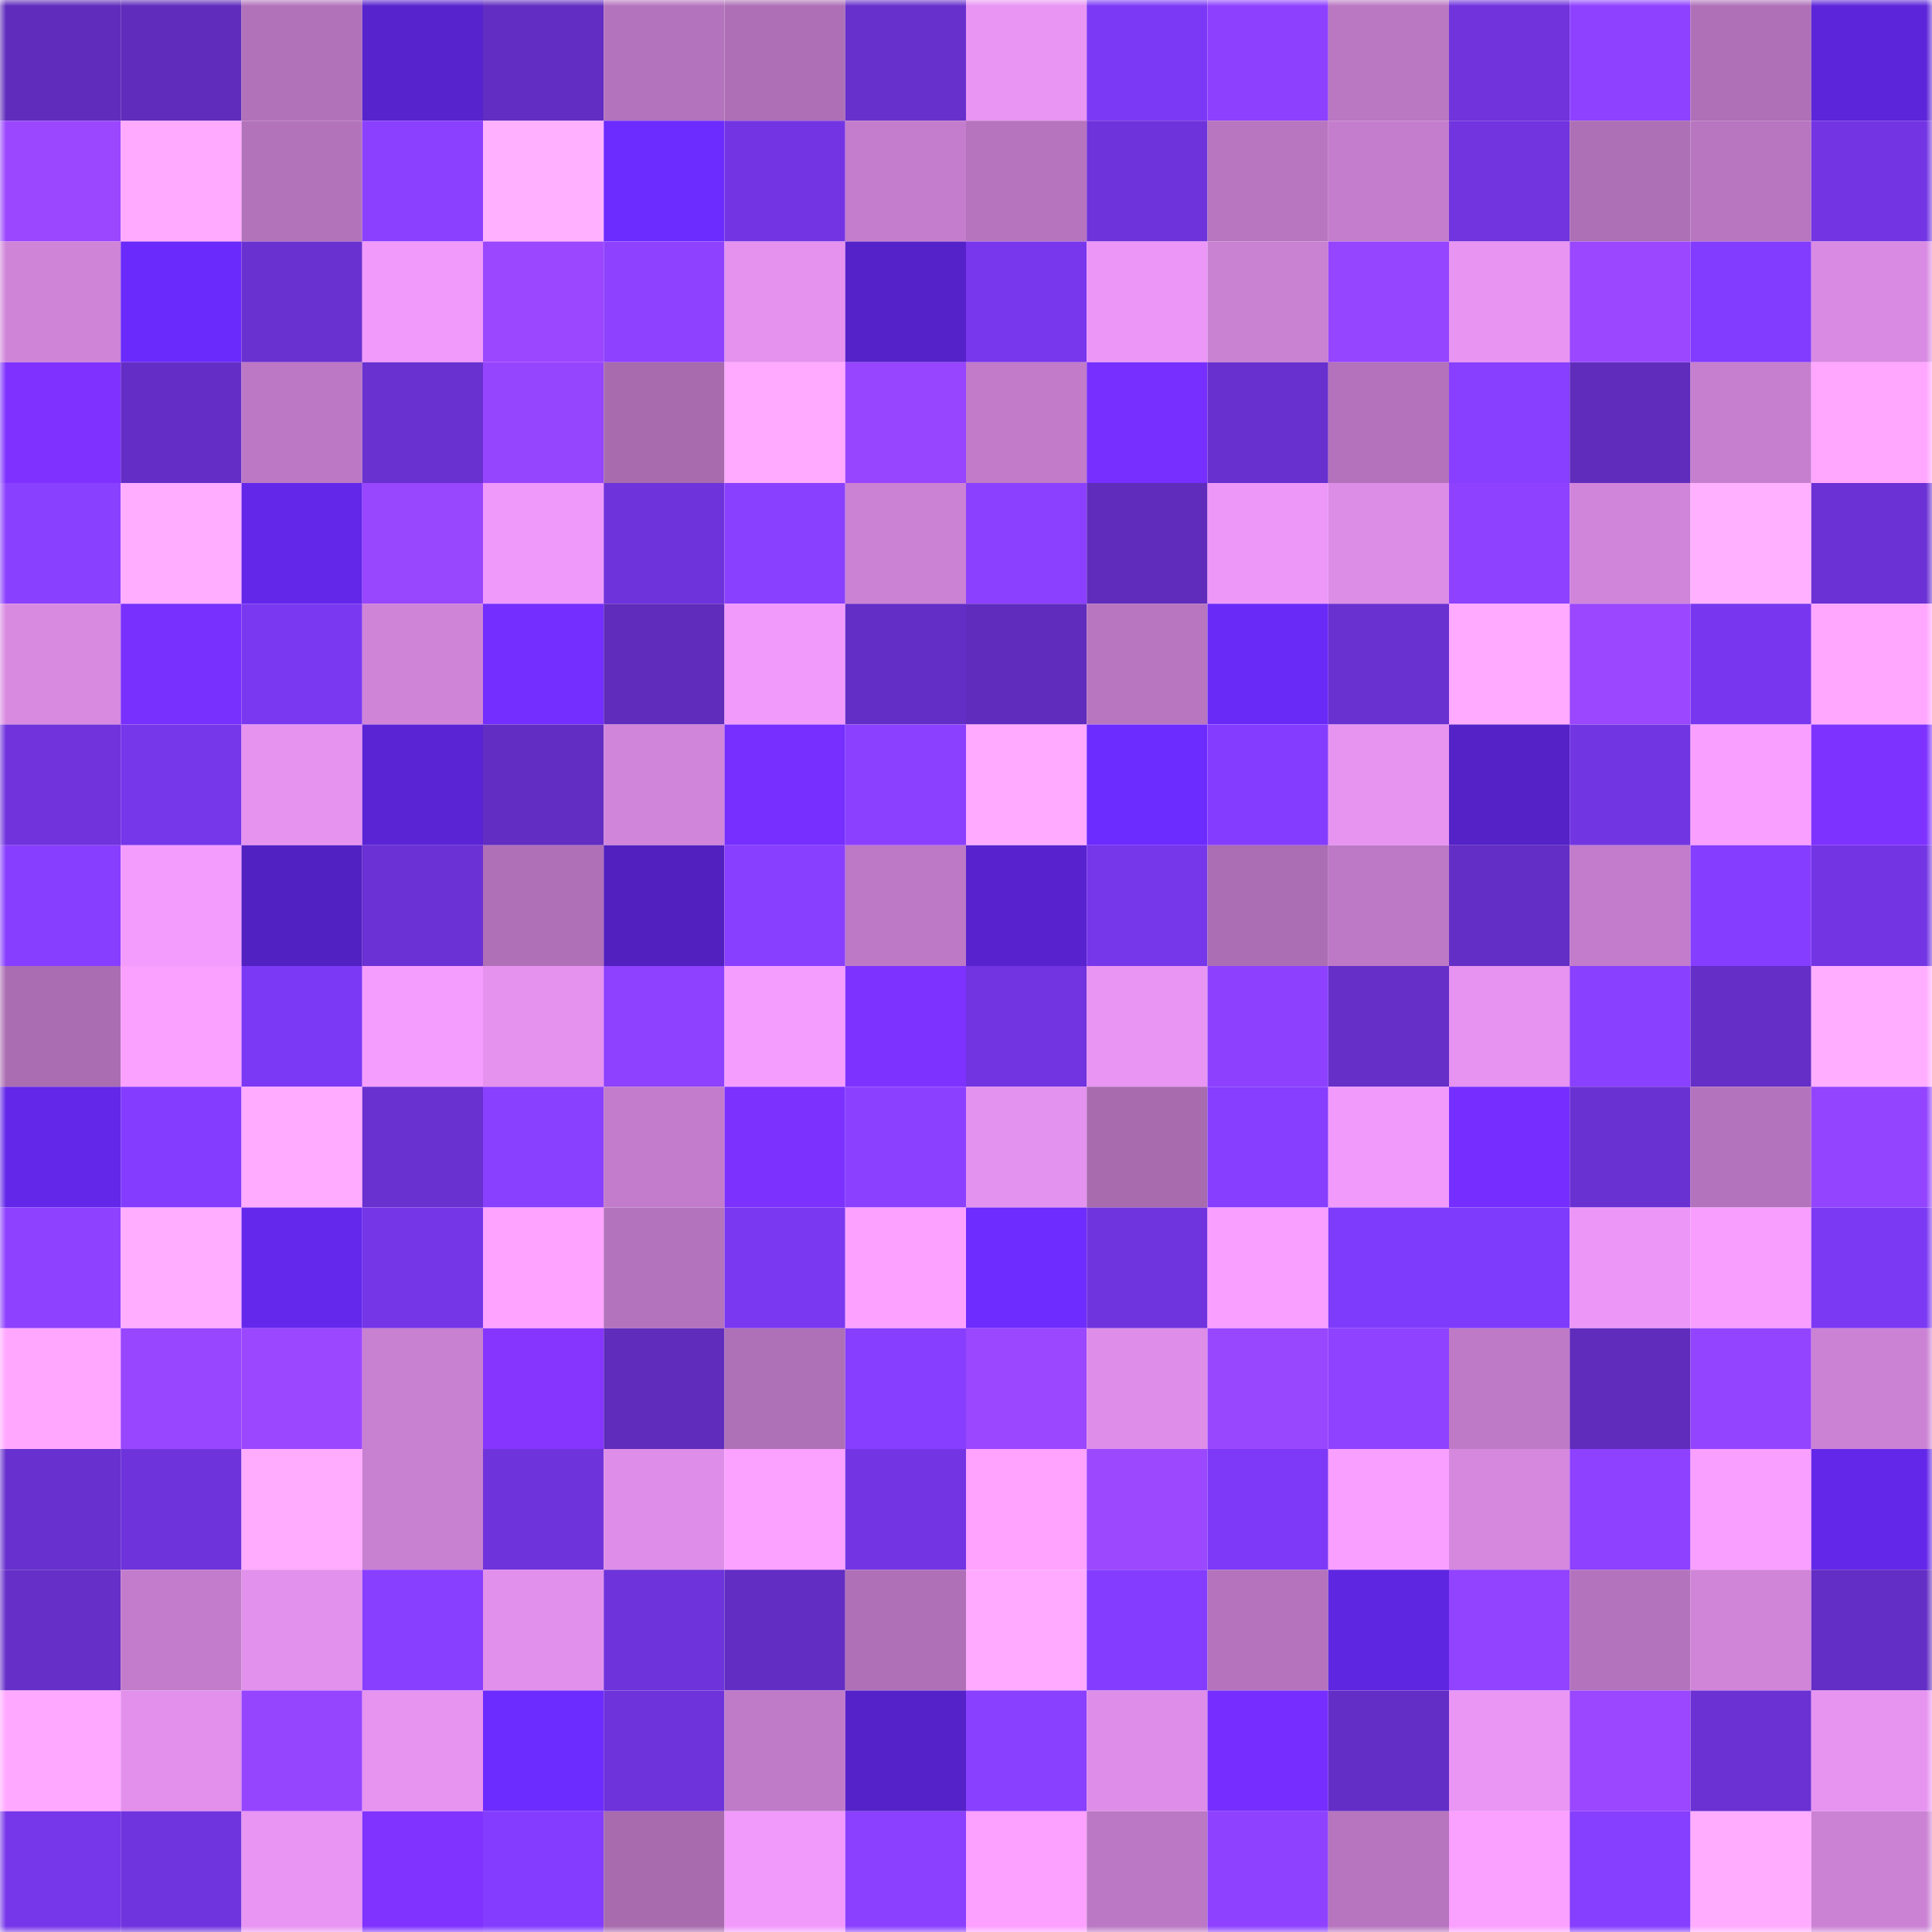 <svg viewBox="0 0 160 160" fill="none" role="img" xmlns="http://www.w3.org/2000/svg" width="240" height="240" name="linea%2Clexkapec.linea.eth"><title>linea,lexkapec.linea.eth</title><mask id="380449826" mask-type="alpha" maskUnits="userSpaceOnUse" x="0" y="0" width="160" height="160"><rect width="160" height="160" fill="#FFFFFF"></rect></mask><g mask="url(#380449826)"><rect x="0" y="0" width="10" height="10" fill="#5f2cbb"></rect><rect x="10" y="0" width="10" height="10" fill="#5f2cbb"></rect><rect x="20" y="0" width="10" height="10" fill="#b272ba"></rect><rect x="30" y="0" width="10" height="10" fill="#5723cd"></rect><rect x="40" y="0" width="10" height="10" fill="#622dc2"></rect><rect x="50" y="0" width="10" height="10" fill="#b473bd"></rect><rect x="60" y="0" width="10" height="10" fill="#ae6fb6"></rect><rect x="70" y="0" width="10" height="10" fill="#6730cc"></rect><rect x="80" y="0" width="10" height="10" fill="#e995f3"></rect><rect x="90" y="0" width="10" height="10" fill="#7c39f5"></rect><rect x="100" y="0" width="10" height="10" fill="#8d41ff"></rect><rect x="110" y="0" width="10" height="10" fill="#ba77c2"></rect><rect x="120" y="0" width="10" height="10" fill="#7033dc"></rect><rect x="130" y="0" width="10" height="10" fill="#8e41ff"></rect><rect x="140" y="0" width="10" height="10" fill="#af70b7"></rect><rect x="150" y="0" width="10" height="10" fill="#5c25d9"></rect><rect x="0" y="10" width="10" height="10" fill="#9b47ff"></rect><rect x="10" y="10" width="10" height="10" fill="#ffa9ff"></rect><rect x="20" y="10" width="10" height="10" fill="#b373bb"></rect><rect x="30" y="10" width="10" height="10" fill="#8b40ff"></rect><rect x="40" y="10" width="10" height="10" fill="#ffb0ff"></rect><rect x="50" y="10" width="10" height="10" fill="#6c2bff"></rect><rect x="60" y="10" width="10" height="10" fill="#7335e3"></rect><rect x="70" y="10" width="10" height="10" fill="#c47dcd"></rect><rect x="80" y="10" width="10" height="10" fill="#b674be"></rect><rect x="90" y="10" width="10" height="10" fill="#6e33da"></rect><rect x="100" y="10" width="10" height="10" fill="#b876c0"></rect><rect x="110" y="10" width="10" height="10" fill="#c47dcd"></rect><rect x="120" y="10" width="10" height="10" fill="#7134de"></rect><rect x="130" y="10" width="10" height="10" fill="#ad6fb5"></rect><rect x="140" y="10" width="10" height="10" fill="#b876c1"></rect><rect x="150" y="10" width="10" height="10" fill="#7335e4"></rect><rect x="0" y="20" width="10" height="10" fill="#cf84d8"></rect><rect x="10" y="20" width="10" height="10" fill="#6a2afb"></rect><rect x="20" y="20" width="10" height="10" fill="#6a31d1"></rect><rect x="30" y="20" width="10" height="10" fill="#f19afc"></rect><rect x="40" y="20" width="10" height="10" fill="#9b47ff"></rect><rect x="50" y="20" width="10" height="10" fill="#8e41ff"></rect><rect x="60" y="20" width="10" height="10" fill="#e492ee"></rect><rect x="70" y="20" width="10" height="10" fill="#5522c9"></rect><rect x="80" y="20" width="10" height="10" fill="#7837ed"></rect><rect x="90" y="20" width="10" height="10" fill="#ec97f7"></rect><rect x="100" y="20" width="10" height="10" fill="#c981d2"></rect><rect x="110" y="20" width="10" height="10" fill="#9545ff"></rect><rect x="120" y="20" width="10" height="10" fill="#e894f2"></rect><rect x="130" y="20" width="10" height="10" fill="#9a47ff"></rect><rect x="140" y="20" width="10" height="10" fill="#823cff"></rect><rect x="150" y="20" width="10" height="10" fill="#d98be3"></rect><rect x="0" y="30" width="10" height="10" fill="#7f32ff"></rect><rect x="10" y="30" width="10" height="10" fill="#642ec6"></rect><rect x="20" y="30" width="10" height="10" fill="#bc78c5"></rect><rect x="30" y="30" width="10" height="10" fill="#6931d0"></rect><rect x="40" y="30" width="10" height="10" fill="#9645ff"></rect><rect x="50" y="30" width="10" height="10" fill="#a76bae"></rect><rect x="60" y="30" width="10" height="10" fill="#ffa9ff"></rect><rect x="70" y="30" width="10" height="10" fill="#9745ff"></rect><rect x="80" y="30" width="10" height="10" fill="#c17bc9"></rect><rect x="90" y="30" width="10" height="10" fill="#762fff"></rect><rect x="100" y="30" width="10" height="10" fill="#6830ce"></rect><rect x="110" y="30" width="10" height="10" fill="#b372bb"></rect><rect x="120" y="30" width="10" height="10" fill="#883fff"></rect><rect x="130" y="30" width="10" height="10" fill="#5f2cbb"></rect><rect x="140" y="30" width="10" height="10" fill="#c67fcf"></rect><rect x="150" y="30" width="10" height="10" fill="#ffa6ff"></rect><rect x="0" y="40" width="10" height="10" fill="#8a40ff"></rect><rect x="10" y="40" width="10" height="10" fill="#ffadff"></rect><rect x="20" y="40" width="10" height="10" fill="#6327ea"></rect><rect x="30" y="40" width="10" height="10" fill="#9946ff"></rect><rect x="40" y="40" width="10" height="10" fill="#ef99fa"></rect><rect x="50" y="40" width="10" height="10" fill="#6e33da"></rect><rect x="60" y="40" width="10" height="10" fill="#8a40ff"></rect><rect x="70" y="40" width="10" height="10" fill="#cb82d4"></rect><rect x="80" y="40" width="10" height="10" fill="#8b40ff"></rect><rect x="90" y="40" width="10" height="10" fill="#5f2cbb"></rect><rect x="100" y="40" width="10" height="10" fill="#ed98f8"></rect><rect x="110" y="40" width="10" height="10" fill="#dc8de6"></rect><rect x="120" y="40" width="10" height="10" fill="#8e41ff"></rect><rect x="130" y="40" width="10" height="10" fill="#d085da"></rect><rect x="140" y="40" width="10" height="10" fill="#ffb1ff"></rect><rect x="150" y="40" width="10" height="10" fill="#6b31d4"></rect><rect x="0" y="50" width="10" height="10" fill="#d88ae1"></rect><rect x="10" y="50" width="10" height="10" fill="#7830ff"></rect><rect x="20" y="50" width="10" height="10" fill="#7a38f0"></rect><rect x="30" y="50" width="10" height="10" fill="#cf84d8"></rect><rect x="40" y="50" width="10" height="10" fill="#742eff"></rect><rect x="50" y="50" width="10" height="10" fill="#5f2cbb"></rect><rect x="60" y="50" width="10" height="10" fill="#f19afc"></rect><rect x="70" y="50" width="10" height="10" fill="#632ec5"></rect><rect x="80" y="50" width="10" height="10" fill="#602cbe"></rect><rect x="90" y="50" width="10" height="10" fill="#b876c0"></rect><rect x="100" y="50" width="10" height="10" fill="#692af8"></rect><rect x="110" y="50" width="10" height="10" fill="#6931d0"></rect><rect x="120" y="50" width="10" height="10" fill="#ffa9ff"></rect><rect x="130" y="50" width="10" height="10" fill="#9a47ff"></rect><rect x="140" y="50" width="10" height="10" fill="#7837ee"></rect><rect x="150" y="50" width="10" height="10" fill="#ffa6ff"></rect><rect x="0" y="60" width="10" height="10" fill="#7033dc"></rect><rect x="10" y="60" width="10" height="10" fill="#7636ea"></rect><rect x="20" y="60" width="10" height="10" fill="#e693f0"></rect><rect x="30" y="60" width="10" height="10" fill="#5a24d5"></rect><rect x="40" y="60" width="10" height="10" fill="#622dc2"></rect><rect x="50" y="60" width="10" height="10" fill="#d085da"></rect><rect x="60" y="60" width="10" height="10" fill="#762fff"></rect><rect x="70" y="60" width="10" height="10" fill="#8b40ff"></rect><rect x="80" y="60" width="10" height="10" fill="#ffaaff"></rect><rect x="90" y="60" width="10" height="10" fill="#6c2bff"></rect><rect x="100" y="60" width="10" height="10" fill="#843dff"></rect><rect x="110" y="60" width="10" height="10" fill="#e794f1"></rect><rect x="120" y="60" width="10" height="10" fill="#5422c7"></rect><rect x="130" y="60" width="10" height="10" fill="#7235e2"></rect><rect x="140" y="60" width="10" height="10" fill="#f99fff"></rect><rect x="150" y="60" width="10" height="10" fill="#7e32ff"></rect><rect x="0" y="70" width="10" height="10" fill="#873eff"></rect><rect x="10" y="70" width="10" height="10" fill="#f39cfe"></rect><rect x="20" y="70" width="10" height="10" fill="#5221c2"></rect><rect x="30" y="70" width="10" height="10" fill="#6b31d4"></rect><rect x="40" y="70" width="10" height="10" fill="#b070b8"></rect><rect x="50" y="70" width="10" height="10" fill="#5120bf"></rect><rect x="60" y="70" width="10" height="10" fill="#893fff"></rect><rect x="70" y="70" width="10" height="10" fill="#bd79c6"></rect><rect x="80" y="70" width="10" height="10" fill="#5823cf"></rect><rect x="90" y="70" width="10" height="10" fill="#7636ea"></rect><rect x="100" y="70" width="10" height="10" fill="#ab6db3"></rect><rect x="110" y="70" width="10" height="10" fill="#bd79c6"></rect><rect x="120" y="70" width="10" height="10" fill="#632ec5"></rect><rect x="130" y="70" width="10" height="10" fill="#c27ccb"></rect><rect x="140" y="70" width="10" height="10" fill="#853dff"></rect><rect x="150" y="70" width="10" height="10" fill="#7335e4"></rect><rect x="0" y="80" width="10" height="10" fill="#aa6db2"></rect><rect x="10" y="80" width="10" height="10" fill="#faa0ff"></rect><rect x="20" y="80" width="10" height="10" fill="#7c39f5"></rect><rect x="30" y="80" width="10" height="10" fill="#f59dff"></rect><rect x="40" y="80" width="10" height="10" fill="#e592ef"></rect><rect x="50" y="80" width="10" height="10" fill="#8e41ff"></rect><rect x="60" y="80" width="10" height="10" fill="#f59dff"></rect><rect x="70" y="80" width="10" height="10" fill="#7e32ff"></rect><rect x="80" y="80" width="10" height="10" fill="#7134e0"></rect><rect x="90" y="80" width="10" height="10" fill="#e995f3"></rect><rect x="100" y="80" width="10" height="10" fill="#8d41ff"></rect><rect x="110" y="80" width="10" height="10" fill="#652fc8"></rect><rect x="120" y="80" width="10" height="10" fill="#e693f1"></rect><rect x="130" y="80" width="10" height="10" fill="#8a40ff"></rect><rect x="140" y="80" width="10" height="10" fill="#652ec7"></rect><rect x="150" y="80" width="10" height="10" fill="#ffaeff"></rect><rect x="0" y="90" width="10" height="10" fill="#6227e8"></rect><rect x="10" y="90" width="10" height="10" fill="#843dff"></rect><rect x="20" y="90" width="10" height="10" fill="#ffabff"></rect><rect x="30" y="90" width="10" height="10" fill="#6931d0"></rect><rect x="40" y="90" width="10" height="10" fill="#8a40ff"></rect><rect x="50" y="90" width="10" height="10" fill="#c27ccb"></rect><rect x="60" y="90" width="10" height="10" fill="#7c31ff"></rect><rect x="70" y="90" width="10" height="10" fill="#8b40ff"></rect><rect x="80" y="90" width="10" height="10" fill="#e492ef"></rect><rect x="90" y="90" width="10" height="10" fill="#a76bae"></rect><rect x="100" y="90" width="10" height="10" fill="#873eff"></rect><rect x="110" y="90" width="10" height="10" fill="#f19afc"></rect><rect x="120" y="90" width="10" height="10" fill="#752eff"></rect><rect x="130" y="90" width="10" height="10" fill="#6a31d2"></rect><rect x="140" y="90" width="10" height="10" fill="#b473bd"></rect><rect x="150" y="90" width="10" height="10" fill="#9344ff"></rect><rect x="0" y="100" width="10" height="10" fill="#8e41ff"></rect><rect x="10" y="100" width="10" height="10" fill="#ffadff"></rect><rect x="20" y="100" width="10" height="10" fill="#6428ec"></rect><rect x="30" y="100" width="10" height="10" fill="#7536e8"></rect><rect x="40" y="100" width="10" height="10" fill="#fea3ff"></rect><rect x="50" y="100" width="10" height="10" fill="#b473bd"></rect><rect x="60" y="100" width="10" height="10" fill="#7a38f1"></rect><rect x="70" y="100" width="10" height="10" fill="#fca1ff"></rect><rect x="80" y="100" width="10" height="10" fill="#6f2cff"></rect><rect x="90" y="100" width="10" height="10" fill="#7034de"></rect><rect x="100" y="100" width="10" height="10" fill="#f99fff"></rect><rect x="110" y="100" width="10" height="10" fill="#7f3bfb"></rect><rect x="120" y="100" width="10" height="10" fill="#7f3bfc"></rect><rect x="130" y="100" width="10" height="10" fill="#ec97f7"></rect><rect x="140" y="100" width="10" height="10" fill="#f79eff"></rect><rect x="150" y="100" width="10" height="10" fill="#7b39f3"></rect><rect x="0" y="110" width="10" height="10" fill="#ffa7ff"></rect><rect x="10" y="110" width="10" height="10" fill="#9846ff"></rect><rect x="20" y="110" width="10" height="10" fill="#9b47ff"></rect><rect x="30" y="110" width="10" height="10" fill="#c880d1"></rect><rect x="40" y="110" width="10" height="10" fill="#8635ff"></rect><rect x="50" y="110" width="10" height="10" fill="#5f2cbb"></rect><rect x="60" y="110" width="10" height="10" fill="#ae70b6"></rect><rect x="70" y="110" width="10" height="10" fill="#873eff"></rect><rect x="80" y="110" width="10" height="10" fill="#9a47ff"></rect><rect x="90" y="110" width="10" height="10" fill="#de8ee8"></rect><rect x="100" y="110" width="10" height="10" fill="#9946ff"></rect><rect x="110" y="110" width="10" height="10" fill="#8f42ff"></rect><rect x="120" y="110" width="10" height="10" fill="#bf7ac7"></rect><rect x="130" y="110" width="10" height="10" fill="#5f2cbb"></rect><rect x="140" y="110" width="10" height="10" fill="#9344ff"></rect><rect x="150" y="110" width="10" height="10" fill="#cb82d4"></rect><rect x="0" y="120" width="10" height="10" fill="#6830ce"></rect><rect x="10" y="120" width="10" height="10" fill="#6e33da"></rect><rect x="20" y="120" width="10" height="10" fill="#ffacff"></rect><rect x="30" y="120" width="10" height="10" fill="#c880d1"></rect><rect x="40" y="120" width="10" height="10" fill="#6f33db"></rect><rect x="50" y="120" width="10" height="10" fill="#de8ee8"></rect><rect x="60" y="120" width="10" height="10" fill="#fba1ff"></rect><rect x="70" y="120" width="10" height="10" fill="#7335e4"></rect><rect x="80" y="120" width="10" height="10" fill="#ffa3ff"></rect><rect x="90" y="120" width="10" height="10" fill="#9c48ff"></rect><rect x="100" y="120" width="10" height="10" fill="#7d39f7"></rect><rect x="110" y="120" width="10" height="10" fill="#f89fff"></rect><rect x="120" y="120" width="10" height="10" fill="#d588de"></rect><rect x="130" y="120" width="10" height="10" fill="#8e41ff"></rect><rect x="140" y="120" width="10" height="10" fill="#f89fff"></rect><rect x="150" y="120" width="10" height="10" fill="#6327e9"></rect><rect x="0" y="130" width="10" height="10" fill="#652fc8"></rect><rect x="10" y="130" width="10" height="10" fill="#c27ccb"></rect><rect x="20" y="130" width="10" height="10" fill="#e291ec"></rect><rect x="30" y="130" width="10" height="10" fill="#893fff"></rect><rect x="40" y="130" width="10" height="10" fill="#e190eb"></rect><rect x="50" y="130" width="10" height="10" fill="#6e33da"></rect><rect x="60" y="130" width="10" height="10" fill="#622dc3"></rect><rect x="70" y="130" width="10" height="10" fill="#af70b7"></rect><rect x="80" y="130" width="10" height="10" fill="#ffaaff"></rect><rect x="90" y="130" width="10" height="10" fill="#843dff"></rect><rect x="100" y="130" width="10" height="10" fill="#b473bc"></rect><rect x="110" y="130" width="10" height="10" fill="#5f26e1"></rect><rect x="120" y="130" width="10" height="10" fill="#9243ff"></rect><rect x="130" y="130" width="10" height="10" fill="#b473bd"></rect><rect x="140" y="130" width="10" height="10" fill="#d085d9"></rect><rect x="150" y="130" width="10" height="10" fill="#632ec5"></rect><rect x="0" y="140" width="10" height="10" fill="#ffa8ff"></rect><rect x="10" y="140" width="10" height="10" fill="#e290ec"></rect><rect x="20" y="140" width="10" height="10" fill="#9645ff"></rect><rect x="30" y="140" width="10" height="10" fill="#e794f1"></rect><rect x="40" y="140" width="10" height="10" fill="#6d2cff"></rect><rect x="50" y="140" width="10" height="10" fill="#6e33da"></rect><rect x="60" y="140" width="10" height="10" fill="#c07bc8"></rect><rect x="70" y="140" width="10" height="10" fill="#5522c9"></rect><rect x="80" y="140" width="10" height="10" fill="#8a40ff"></rect><rect x="90" y="140" width="10" height="10" fill="#de8ee8"></rect><rect x="100" y="140" width="10" height="10" fill="#752eff"></rect><rect x="110" y="140" width="10" height="10" fill="#632ec5"></rect><rect x="120" y="140" width="10" height="10" fill="#ea96f5"></rect><rect x="130" y="140" width="10" height="10" fill="#9a47ff"></rect><rect x="140" y="140" width="10" height="10" fill="#6b31d3"></rect><rect x="150" y="140" width="10" height="10" fill="#e794f1"></rect><rect x="0" y="150" width="10" height="10" fill="#7636e9"></rect><rect x="10" y="150" width="10" height="10" fill="#7034de"></rect><rect x="20" y="150" width="10" height="10" fill="#e895f3"></rect><rect x="30" y="150" width="10" height="10" fill="#8033ff"></rect><rect x="40" y="150" width="10" height="10" fill="#843dff"></rect><rect x="50" y="150" width="10" height="10" fill="#a76bae"></rect><rect x="60" y="150" width="10" height="10" fill="#f19afc"></rect><rect x="70" y="150" width="10" height="10" fill="#8b40ff"></rect><rect x="80" y="150" width="10" height="10" fill="#fca1ff"></rect><rect x="90" y="150" width="10" height="10" fill="#bb78c4"></rect><rect x="100" y="150" width="10" height="10" fill="#8e42ff"></rect><rect x="110" y="150" width="10" height="10" fill="#b675be"></rect><rect x="120" y="150" width="10" height="10" fill="#faa0ff"></rect><rect x="130" y="150" width="10" height="10" fill="#863eff"></rect><rect x="140" y="150" width="10" height="10" fill="#ffacff"></rect><rect x="150" y="150" width="10" height="10" fill="#cb82d4"></rect></g></svg>